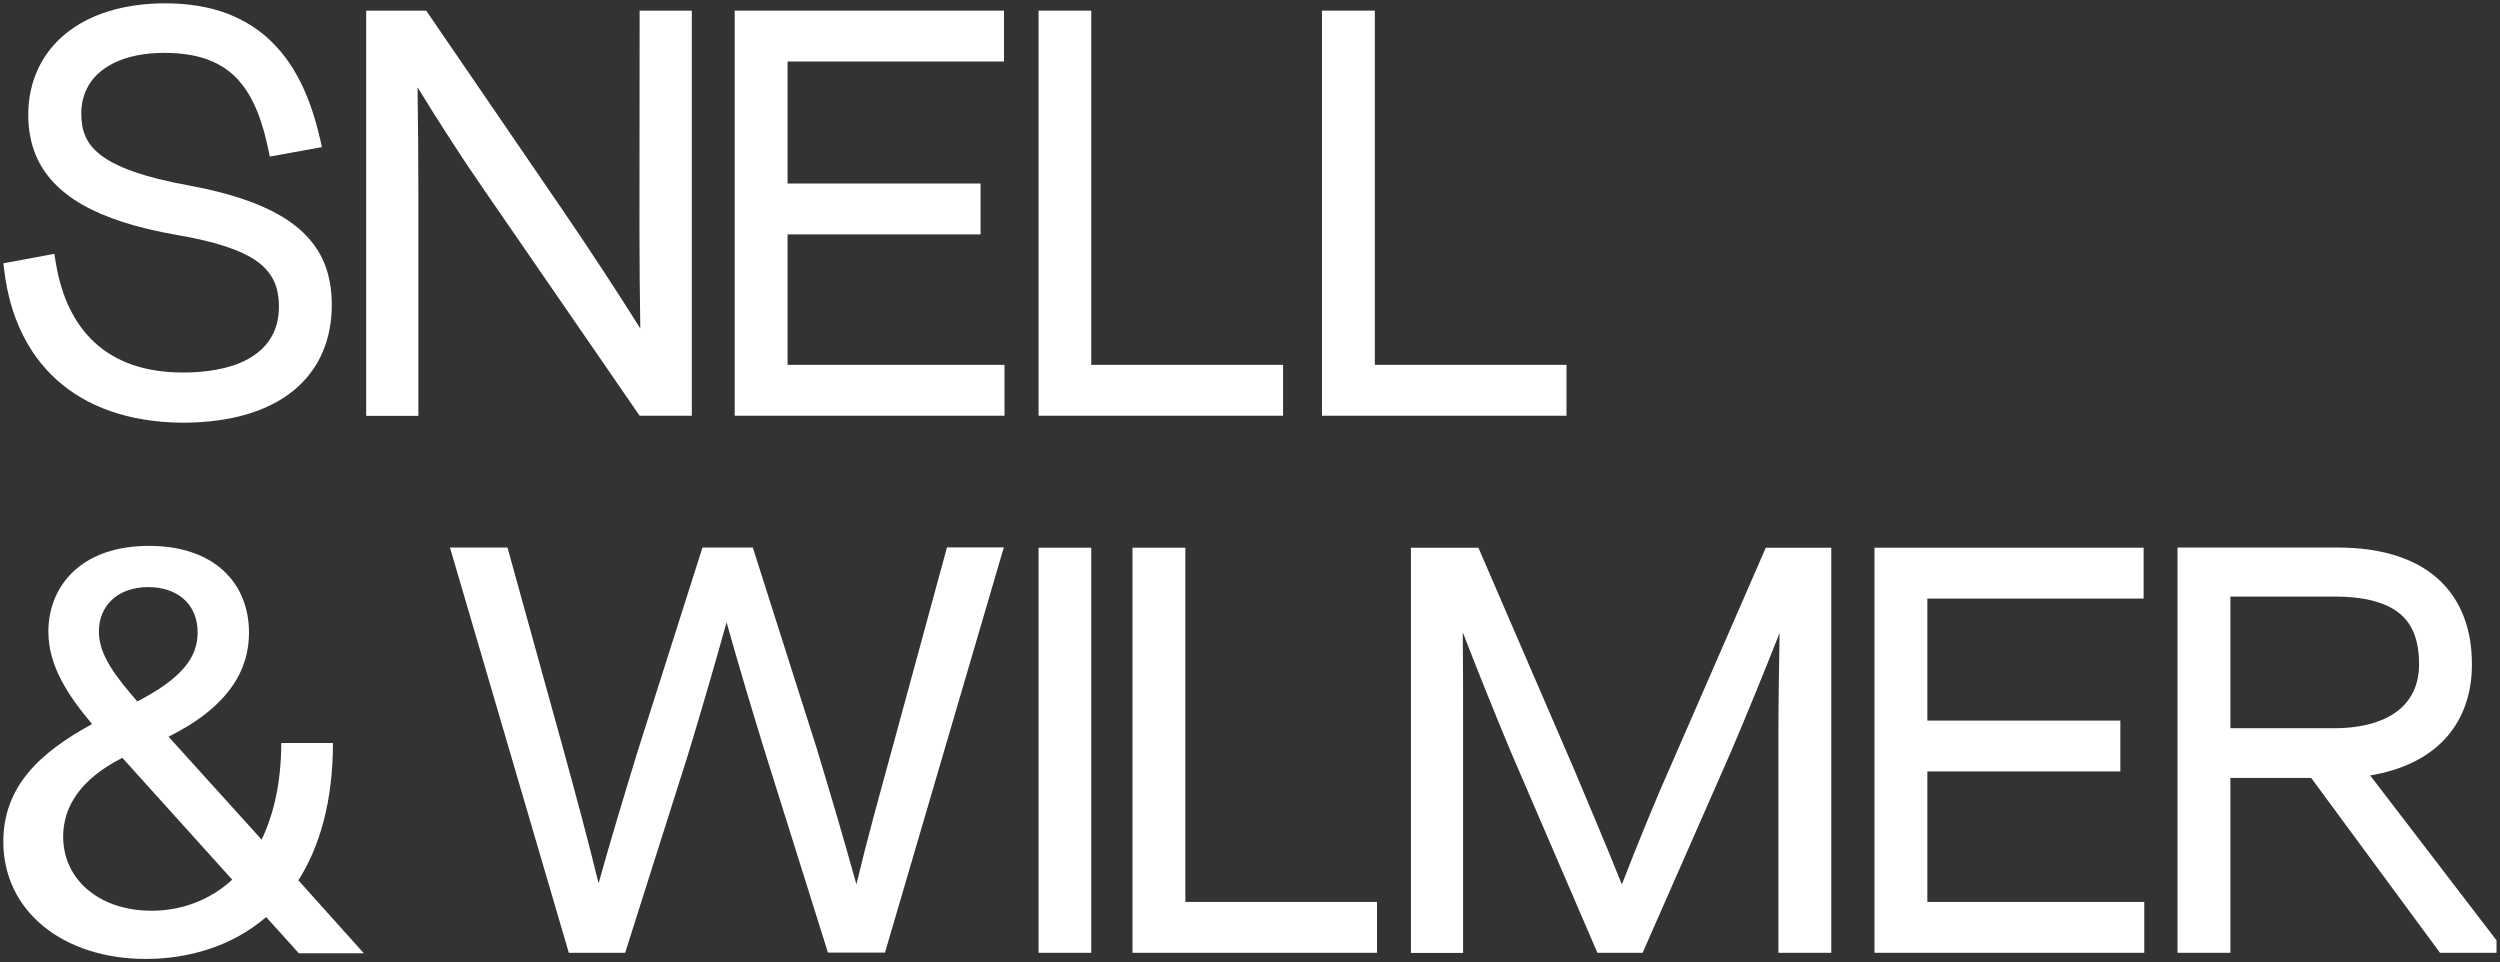 <?xml version="1.0" encoding="utf-8"?>
<!-- Generator: Adobe Illustrator 27.9.6, SVG Export Plug-In . SVG Version: 9.03 Build 54986)  -->
<svg version="1.1" id="Layer_1" xmlns="http://www.w3.org/2000/svg" xmlns:xlink="http://www.w3.org/1999/xlink" x="0px" y="0px"
	 viewBox="0 0 1504 579" style="enable-background:new 0 0 1504 579;" xml:space="preserve">
<rect x="0" y="0" width="1504" height="579" fill="#333333" stroke="none"/>
<style type="text/css">
	.st0{fill:#FFFFFF;}
</style>
<path class="st0" d="M169.5,130.2c-13.3-7.9-31.3-14.1-55.8-18.6c-27.5-5-44.1-11.3-53.2-18.4c-4.6-3.6-7.4-7.2-9.1-11.2
	c-1.8-4-2.5-8.5-2.5-13.8c0-5.5,1.2-10.4,3.3-14.8c3.2-6.5,8.7-11.8,16.5-15.6c7.8-3.8,18-6,30.1-6c10.2,0,18.6,1.4,25.6,3.8
	c10.5,3.8,18,10,23.9,18.9c5.9,8.9,10,20.6,13,34.9l1,4.8l31.4-5.7l-1.2-5.1c-5.2-22.7-13.7-43-28.6-57.8
	c-7.4-7.4-16.4-13.3-27.1-17.4c-10.7-4-23-6.2-37.3-6.2c-25.2,0-45.8,6.6-60.2,18.4C24.9,32.2,17,49.4,17,69c0,8.7,1.4,17,4.7,24.7
	c4.9,11.6,14,21.5,27.8,29.4c13.8,7.9,32.2,13.9,56.6,18.2h0c23.8,4,39.7,9.4,48.9,16.2c4.6,3.4,7.7,7.2,9.8,11.5
	c2,4.4,3,9.4,3,15.6c0,6-1.2,11.3-3.4,16c-3.4,7-9.2,12.7-18.1,16.9c-8.9,4.1-21,6.6-36.2,6.6c-23.2,0-40.4-6.5-52.9-17.8
	c-12.4-11.3-20.3-27.7-23.7-48.6l-0.8-5l-30.7,5.7l0.6,4.6c3.2,26.4,13.5,49.2,31.4,65.4c17.9,16.2,43.1,25.5,75.2,25.9h0.1
	c29.8,0,52.3-7,67.6-19.6c7.6-6.3,13.4-14,17.1-22.7c3.8-8.7,5.6-18.3,5.6-28.6c0-8.4-1.2-16.5-4.1-24.1
	C191.2,148.1,182.7,138.1,169.5,130.2"/>
<path class="st0" d="M384.7,138c0,19.1,0.2,40.4,0.5,59.6c-13.2-21-29.2-45.6-47.1-71.8L256.4,6.4h-36.1v243.8h31.4V118.5
	c0-20.8-0.2-44.8-0.5-66c12.3,20.1,26.5,42.3,40.9,63l0,0l92.7,134.6h31.4V6.4h-31.4L384.7,138L384.7,138z"/>
<polygon class="st0" points="473.8,141 589.9,141 589.9,110.4 473.8,110.4 473.8,37 604,37 604,6.4 442,6.4 442,11.3 442,250.1 
	604.3,250.1 604.3,219.5 473.8,219.5 "/>
<polygon class="st0" points="656.5,6.4 624.8,6.4 624.8,250.1 771.9,250.1 771.9,219.5 656.5,219.5 "/>
<polygon class="st0" points="827.1,6.4 795.3,6.4 795.3,250.1 942.4,250.1 942.4,219.5 827.1,219.5 "/>
<g>
	<path class="st0" d="M350.1,454.3L350.1,454.3L350.1,454.3L350.1,454.3z"/>
	<path class="st0" d="M536.4,451.6L536.4,451.6c-7.3,26.7-14.8,53.6-21.2,80.4c-7.5-27-14.8-51.9-23.4-80.2l0-0.1l-38.9-122.3h-30.3
		l-38.9,122.3l0,0c-8.6,28.1-16.1,52.9-23.6,79.7c-6.5-26.7-13.7-53.3-21-79.9l-33.8-122.1h-34.6l71.5,243.8h33.9l1.1-3.5
		l36.6-115.4c7.8-25.5,16.2-54.4,23.3-79.9c7.2,25.5,15.8,54.5,23.7,79.9v0l37.3,118.8h34.3l71.5-243.8h-34.2L536.4,451.6
		L536.4,451.6z"/>
</g>
<polygon class="st0" points="624.8,334.4 624.8,573.2 656.5,573.2 656.5,329.5 624.8,329.5 "/>
<polygon class="st0" points="713.1,329.5 681.3,329.5 681.3,573.2 828.4,573.2 828.4,542.6 713.1,542.6 "/>
<path class="st0" d="M1005,461c-8.1,18-20,47.1-29.3,71.1c-9.7-24.5-22.6-54.4-29.3-70.6v0l-57-132h-40.6v243.8h31.4V440.4
	c0-17.5,0-39.7-0.2-60c8.8,22.7,19,48.2,28.8,71.6l0,0L961,573.2h27.2l52.7-119.9l0,0c9.3-21.7,20.4-48.9,29.7-72.5
	c-0.3,20.2-0.7,42.4-0.7,59.6v132.8h31.8V329.5h-39.4L1005,461L1005,461z"/>
<polygon class="st0" points="1159.5,464.1 1275.6,464.1 1275.6,433.5 1159.5,433.5 1159.5,360.1 1289.6,360.1 1289.6,329.5 
	1127.7,329.5 1127.7,334.4 1127.7,573.2 1290,573.2 1290,542.6 1159.5,542.6 "/>
<path class="st0" d="M1341.8,358.9h62.4c10.4,0,18.8,1.1,25.4,3.1c10,3,16.1,7.7,20,13.8c3.9,6.1,5.7,14.1,5.7,23.7
	c0,6.4-1.2,11.9-3.4,16.5c-3.3,7-8.9,12.4-16.9,16.2c-8,3.8-18.4,5.9-30.8,5.9h-62.4L1341.8,358.9L1341.8,358.9z M1425.9,466.5
	c18.1-3,32.7-9.8,43.1-20c12.1-11.9,18.2-28.2,18.1-47c0-9.8-1.4-19.2-4.6-27.7c-4.7-12.8-13.3-23.6-26.1-31
	c-12.8-7.4-29.4-11.4-50.3-11.4H1310v243.8h31.8V468h48.6l77.5,105.2h34v-7.5L1425.9,466.5L1425.9,466.5z"/>
<path class="st0" d="M59.5,379.8c0-15.2,11.1-26.6,29.7-26.6c17.3,0,29.7,10,29.7,27.3c0,15.2-9.7,27.7-36.3,41.5
	C69.5,406.8,59.4,394,59.5,379.8 M38,503.3c0-18,10.4-34.6,35.6-47.4l66.1,73.3c-13.5,12.5-30.8,18.7-48.4,18.7
	C59.4,547.9,38,528.9,38,503.3 M87.8,576.9c25.6,0,51.9-7.6,72.3-25.2l19.7,21.8h39.1l-39.4-43.9c12.8-20.1,20.8-47.4,20.8-82.6
	h-31.1c0,23.5-4.5,42.9-11.8,58.1l-56-61.9c36.7-18.3,48.4-40.5,48.4-62.6c0-29.4-20.4-52.2-60.2-52.2c-41.8,0-60.5,25.2-60.5,51.5
	c0,20.8,11.8,38.4,26.3,55.7C23.8,452.8,2,473.2,2,506.4C2,548.2,38,576.9,87.8,576.9"/>
</svg>
